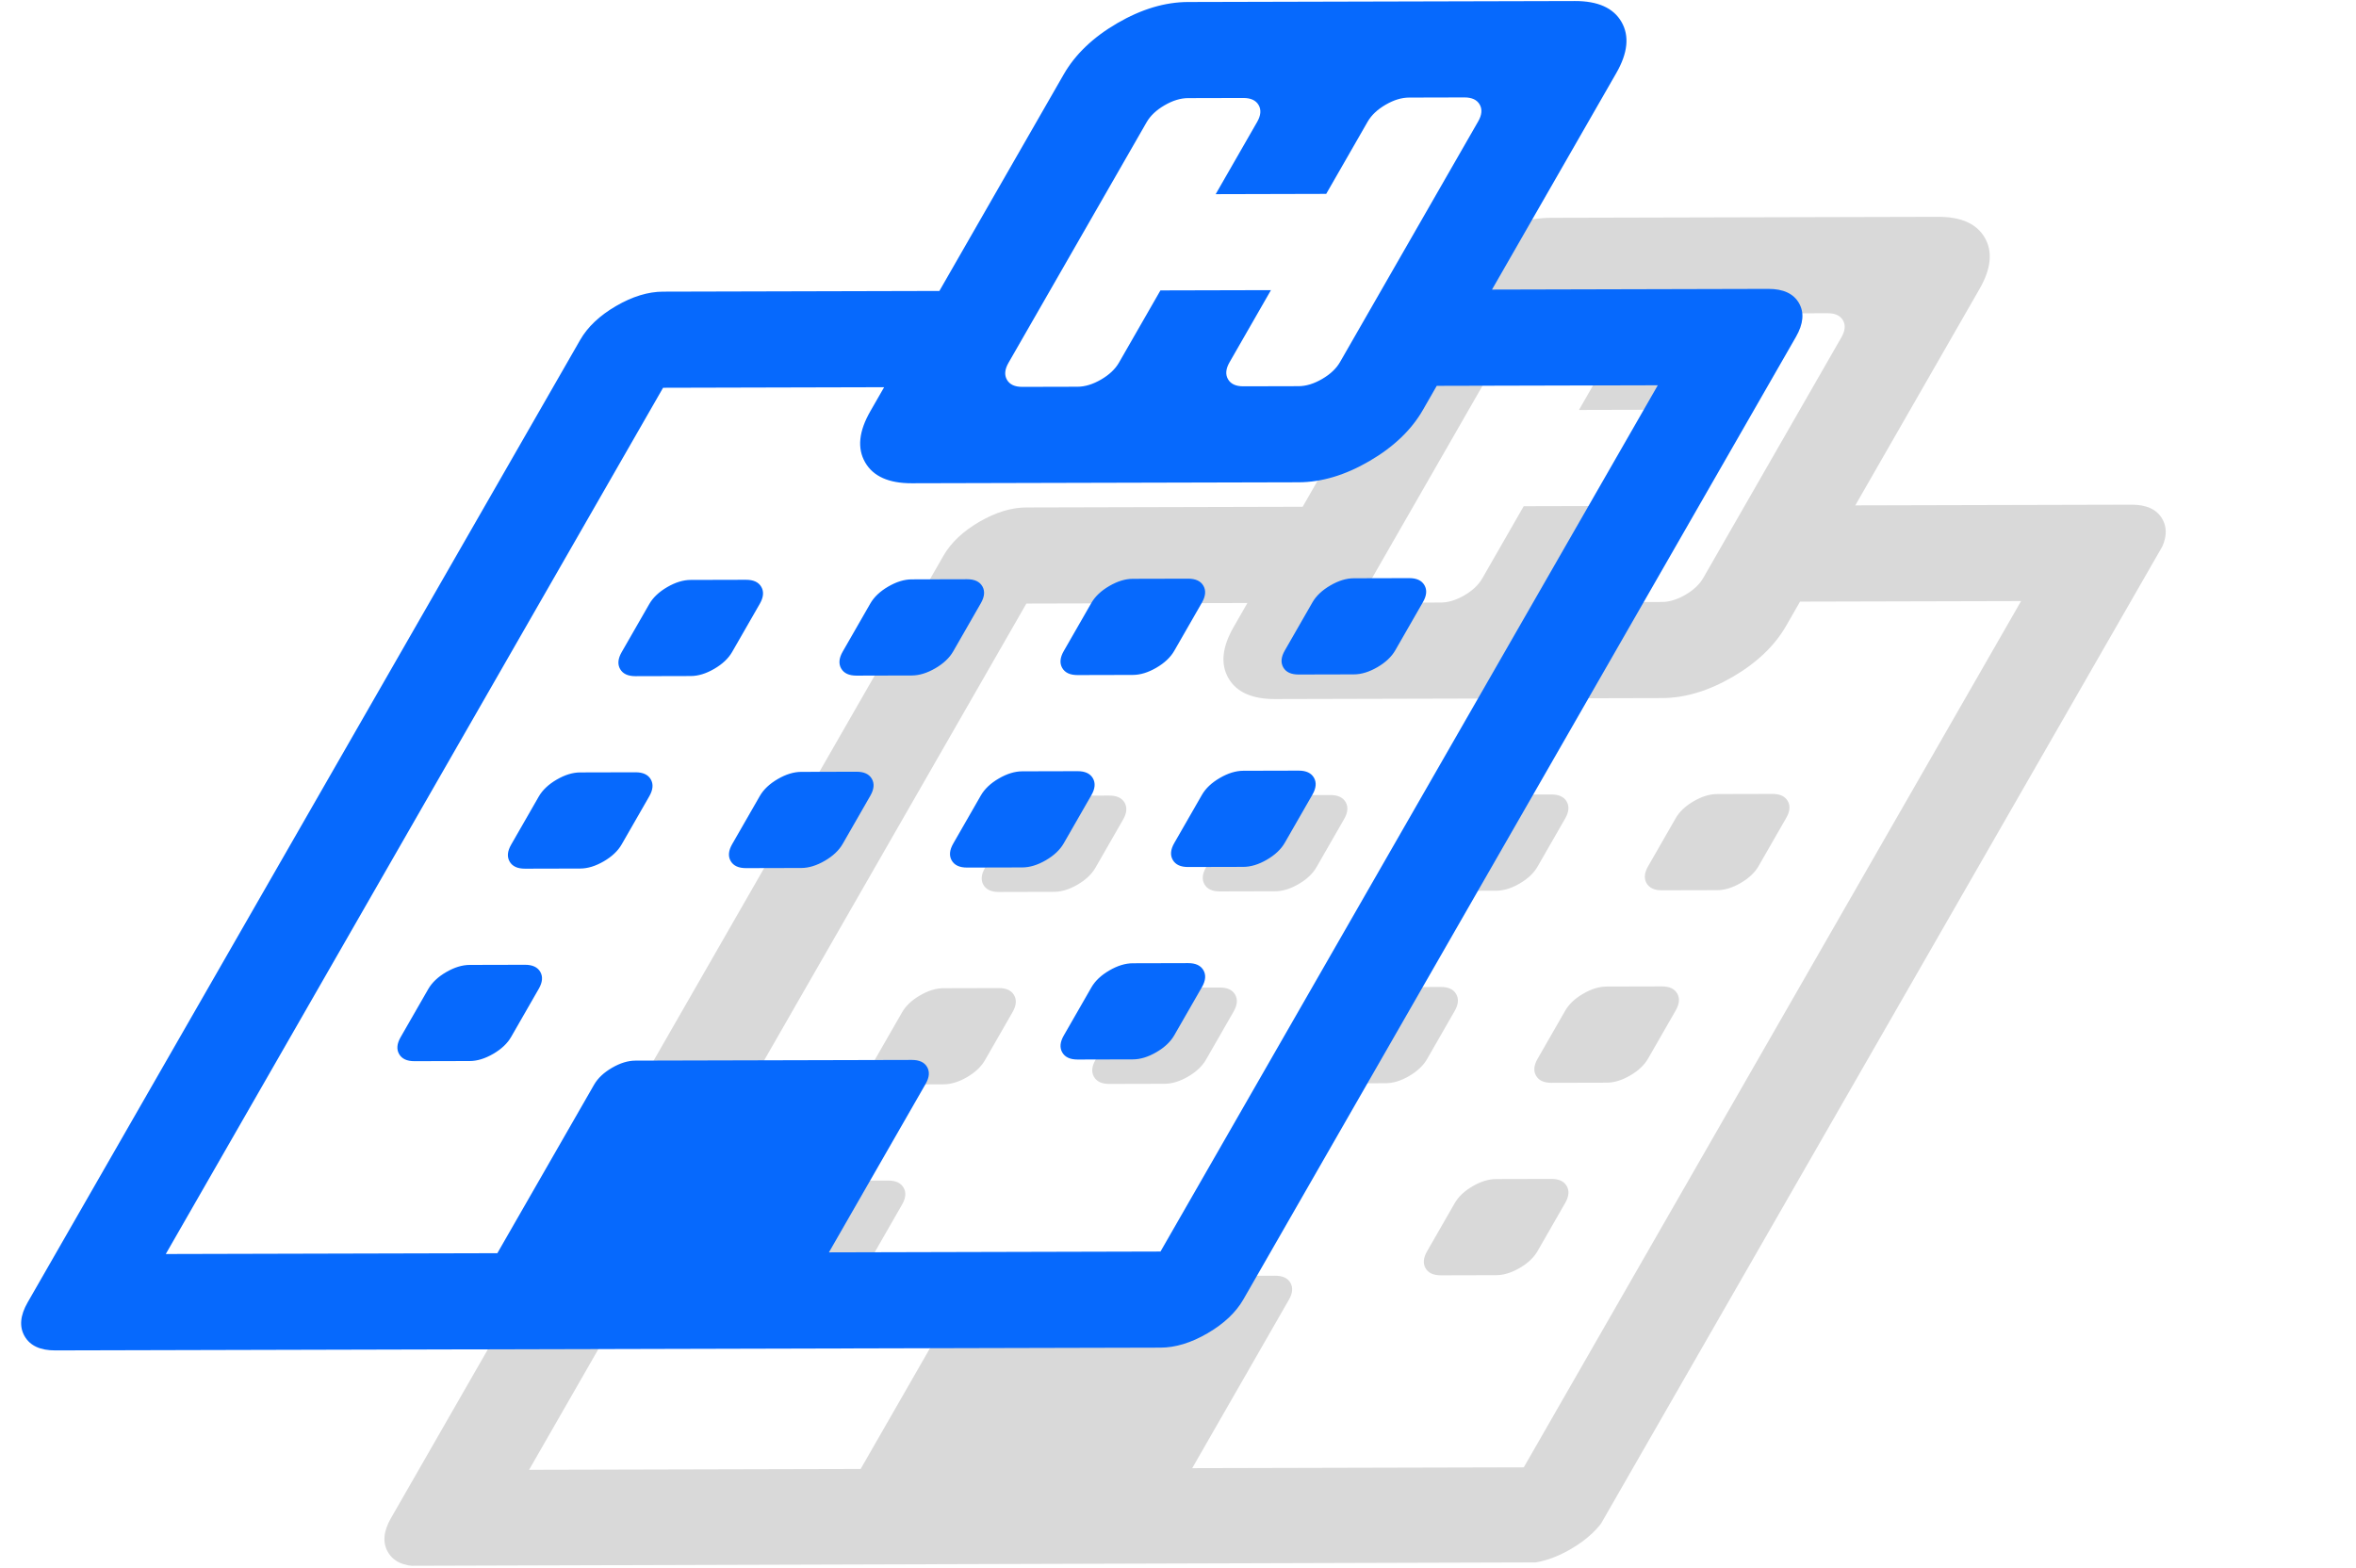 <svg width="655" height="436" viewBox="0 0 655 436" fill="none" xmlns="http://www.w3.org/2000/svg">
<g clip-path="url(#clip0_243_2)">
<path d="M250.788 334.921L243.107 348.302C242.067 350.114 240.406 351.684 238.126 353.011C235.845 354.339 233.665 355.006 231.585 355.011L216.221 355.05C214.14 355.055 212.72 354.397 211.96 353.077C211.2 351.757 211.339 350.19 212.38 348.378L220.06 334.998C221.101 333.186 222.761 331.616 225.041 330.288C227.322 328.96 229.502 328.293 231.583 328.288L246.946 328.25C249.027 328.244 250.447 328.902 251.207 330.222C251.968 331.543 251.828 333.109 250.788 334.921ZM281.511 281.398L273.83 294.778C272.79 296.59 271.13 298.16 268.849 299.488C266.569 300.816 264.388 301.483 262.308 301.488L246.944 301.526C244.864 301.532 243.444 300.874 242.683 299.554C241.923 298.233 242.063 296.667 243.103 294.855L250.784 281.474C251.824 279.663 253.484 278.093 255.765 276.765C258.045 275.437 260.226 274.77 262.306 274.765L277.67 274.726C279.75 274.721 281.171 275.379 281.931 276.699C282.691 278.02 282.551 279.586 281.511 281.398ZM342.965 281.244L335.285 294.625C334.244 296.437 332.584 298.007 330.304 299.335C328.023 300.663 325.843 301.329 323.762 301.334L308.399 301.373C306.318 301.378 304.898 300.72 304.138 299.4C303.377 298.08 303.517 296.514 304.557 294.702L312.238 281.321C313.278 279.509 314.939 277.939 317.219 276.611C319.499 275.283 321.68 274.616 323.76 274.611L339.124 274.573C341.204 274.568 342.625 275.225 343.385 276.545C344.145 277.866 344.005 279.432 342.965 281.244ZM312.234 227.875L304.554 241.255C303.513 243.067 301.853 244.637 299.573 245.965C297.292 247.293 295.112 247.96 293.031 247.965L277.668 248.003C275.587 248.009 274.167 247.351 273.407 246.031C272.646 244.71 272.786 243.144 273.826 241.332L281.507 227.951C282.547 226.139 284.208 224.569 286.488 223.241C288.769 221.914 290.949 221.247 293.029 221.242L308.393 221.203C310.474 221.198 311.894 221.856 312.654 223.176C313.414 224.496 313.275 226.063 312.234 227.875ZM435.151 334.46L427.47 347.841C426.43 349.653 424.769 351.222 422.489 352.55C420.209 353.878 418.028 354.545 415.948 354.55L400.584 354.589C398.504 354.594 397.083 353.936 396.323 352.616C395.563 351.296 395.703 349.729 396.743 347.917L404.424 334.537C405.464 332.725 407.124 331.155 409.404 329.827C411.685 328.499 413.865 327.832 415.946 327.827L431.309 327.789C433.39 327.783 434.81 328.441 435.57 329.761C436.331 331.082 436.191 332.648 435.151 334.46ZM404.42 281.09L396.739 294.471C395.699 296.283 394.038 297.853 391.758 299.181C389.478 300.509 387.297 301.175 385.217 301.181L369.853 301.219C367.773 301.224 366.352 300.567 365.592 299.246C364.832 297.926 364.972 296.36 366.012 294.548L373.693 281.167C374.733 279.355 376.393 277.785 378.673 276.457C380.954 275.129 383.134 274.463 385.215 274.458L400.578 274.419C402.659 274.414 404.079 275.071 404.839 276.392C405.6 277.712 405.46 279.278 404.42 281.09ZM373.689 227.721L366.008 241.102C364.968 242.914 363.308 244.484 361.027 245.812C358.747 247.139 356.566 247.806 354.486 247.811L339.122 247.85C337.042 247.855 335.621 247.197 334.861 245.877C334.101 244.557 334.241 242.99 335.281 241.178L342.962 227.798C344.002 225.986 345.662 224.416 347.942 223.088C350.223 221.76 352.403 221.093 354.484 221.088L369.847 221.05C371.928 221.044 373.348 221.702 374.109 223.022C374.869 224.343 374.729 225.909 373.689 227.721ZM465.874 280.937L458.193 294.317C457.153 296.129 455.493 297.699 453.212 299.027C450.932 300.355 448.751 301.022 446.671 301.027L431.307 301.065C429.227 301.071 427.807 300.413 427.046 299.093C426.286 297.772 426.426 296.206 427.466 294.394L435.147 281.013C436.187 279.201 437.847 277.632 440.128 276.304C442.408 274.976 444.589 274.309 446.669 274.304L462.033 274.265C464.113 274.26 465.534 274.918 466.294 276.238C467.054 277.558 466.914 279.125 465.874 280.937ZM435.143 227.567L427.462 240.948C426.422 242.76 424.762 244.33 422.481 245.658C420.201 246.986 418.021 247.652 415.94 247.658L400.576 247.696C398.496 247.701 397.076 247.044 396.315 245.723C395.555 244.403 395.695 242.837 396.735 241.025L404.416 227.644C405.456 225.832 407.116 224.262 409.397 222.934C411.677 221.606 413.858 220.94 415.938 220.934L431.302 220.896C433.382 220.891 434.803 221.548 435.563 222.869C436.323 224.189 436.183 225.755 435.143 227.567ZM496.597 227.413L488.917 240.794C487.876 242.606 486.216 244.176 483.936 245.504C481.655 246.832 479.475 247.499 477.394 247.504L462.031 247.542C459.95 247.547 458.53 246.89 457.77 245.57C457.009 244.249 457.149 242.683 458.189 240.871L465.87 227.49C466.91 225.678 468.571 224.108 470.851 222.78C473.132 221.452 475.312 220.786 477.393 220.781L492.756 220.742C494.837 220.737 496.257 221.395 497.017 222.715C497.778 224.035 497.638 225.601 496.597 227.413ZM331.452 408.208L423.633 407.977L561.888 167.123L500.434 167.277L496.594 173.967C493.393 179.542 488.432 184.287 481.711 188.201C474.99 192.115 468.429 194.08 462.027 194.096L354.482 194.365C348.08 194.381 343.759 192.443 341.518 188.552C339.278 184.66 339.757 179.927 342.958 174.351L346.798 167.661L285.344 167.815L147.089 408.669L239.27 408.438L266.153 361.606C267.193 359.794 268.853 358.224 271.134 356.896C273.414 355.568 275.595 354.901 277.675 354.896L354.493 354.704C356.574 354.699 357.994 355.356 358.754 356.677C359.515 357.997 359.375 359.563 358.335 361.375L331.452 408.208ZM473.547 160.663L511.952 93.759C512.992 91.947 513.132 90.381 512.371 89.061C511.611 87.74 510.191 87.083 508.11 87.088L492.747 87.126C490.666 87.132 488.486 87.798 486.205 89.126C483.925 90.454 482.265 92.024 481.224 93.836L469.703 113.907L438.976 113.984L450.497 93.913C451.537 92.101 451.677 90.535 450.917 89.215C450.157 87.894 448.736 87.237 446.656 87.242L431.292 87.28C429.212 87.285 427.031 87.952 424.751 89.28C422.47 90.608 420.81 92.178 419.77 93.99L381.366 160.894C380.326 162.706 380.186 164.272 380.946 165.592C381.706 166.913 383.127 167.57 385.207 167.565L400.571 167.527C402.651 167.521 404.832 166.855 407.112 165.527C409.393 164.199 411.053 162.629 412.093 160.817L423.614 140.746L454.341 140.669L442.82 160.74C441.78 162.552 441.64 164.118 442.4 165.439C443.161 166.759 444.581 167.416 446.662 167.411L462.025 167.373C464.106 167.368 466.286 166.701 468.567 165.373C470.847 164.045 472.507 162.475 473.547 160.663ZM600.296 153.665L446.68 421.281C444.599 424.905 441.279 428.045 436.718 430.701C432.157 433.357 427.796 434.69 423.635 434.7L116.363 435.469C112.202 435.479 109.362 434.164 107.841 431.523C106.321 428.883 106.6 425.75 108.681 422.126L262.298 154.511C264.378 150.887 267.698 147.747 272.259 145.091C276.82 142.435 281.181 141.102 285.342 141.092L362.16 140.899L396.724 80.686C399.924 75.111 404.885 70.366 411.606 66.452C418.327 62.538 424.889 60.573 431.29 60.557L538.835 60.288C545.237 60.272 549.558 62.21 551.799 66.101C554.04 69.993 553.56 74.726 550.36 80.302L515.796 140.515L592.614 140.323C596.775 140.313 599.615 141.628 601.136 144.269C602.657 146.909 602.377 150.042 600.296 153.665Z" fill="#D9D9D9"/>
</g>
<path d="M149.788 274.921L142.107 288.302C141.067 290.114 139.407 291.684 137.126 293.011C134.846 294.339 132.666 295.006 130.585 295.011L115.221 295.05C113.141 295.055 111.721 294.397 110.96 293.077C110.2 291.757 110.34 290.19 111.38 288.378L119.061 274.998C120.101 273.186 121.761 271.616 124.042 270.288C126.322 268.96 128.503 268.293 130.583 268.288L145.947 268.25C148.027 268.244 149.448 268.902 150.208 270.222C150.968 271.543 150.828 273.109 149.788 274.921ZM180.512 221.398L172.831 234.778C171.791 236.59 170.13 238.16 167.85 239.488C165.569 240.816 163.389 241.483 161.308 241.488L145.945 241.526C143.864 241.532 142.444 240.874 141.684 239.554C140.923 238.233 141.063 236.667 142.103 234.855L149.784 221.474C150.824 219.663 152.485 218.093 154.765 216.765C157.046 215.437 159.226 214.77 161.307 214.765L176.67 214.726C178.751 214.721 180.171 215.379 180.931 216.699C181.692 218.02 181.552 219.586 180.512 221.398ZM241.966 221.244L234.285 234.625C233.245 236.437 231.585 238.007 229.304 239.335C227.024 240.663 224.843 241.329 222.763 241.334L207.399 241.373C205.319 241.378 203.898 240.72 203.138 239.4C202.378 238.08 202.518 236.514 203.558 234.702L211.239 221.321C212.279 219.509 213.939 217.939 216.22 216.611C218.5 215.283 220.68 214.616 222.761 214.611L238.124 214.573C240.205 214.568 241.625 215.225 242.386 216.545C243.146 217.866 243.006 219.432 241.966 221.244ZM211.235 167.875L203.554 181.255C202.514 183.067 200.854 184.637 198.573 185.965C196.293 187.293 194.112 187.96 192.032 187.965L176.668 188.003C174.588 188.009 173.167 187.351 172.407 186.031C171.647 184.71 171.787 183.144 172.827 181.332L180.508 167.951C181.548 166.139 183.208 164.569 185.489 163.241C187.769 161.914 189.949 161.247 192.03 161.242L207.394 161.203C209.474 161.198 210.894 161.856 211.655 163.176C212.415 164.496 212.275 166.063 211.235 167.875ZM334.151 274.46L326.47 287.841C325.43 289.653 323.77 291.222 321.489 292.55C319.209 293.878 317.029 294.545 314.948 294.55L299.585 294.589C297.504 294.594 296.084 293.936 295.323 292.616C294.563 291.296 294.703 289.729 295.743 287.917L303.424 274.537C304.464 272.725 306.124 271.155 308.405 269.827C310.685 268.499 312.866 267.832 314.946 267.827L330.31 267.789C332.39 267.783 333.811 268.441 334.571 269.761C335.331 271.082 335.191 272.648 334.151 274.46ZM303.42 221.09L295.739 234.471C294.699 236.283 293.039 237.853 290.759 239.181C288.478 240.509 286.298 241.175 284.217 241.181L268.854 241.219C266.773 241.224 265.353 240.567 264.592 239.246C263.832 237.926 263.972 236.36 265.012 234.548L272.693 221.167C273.733 219.355 275.393 217.785 277.674 216.457C279.954 215.129 282.135 214.463 284.215 214.458L299.579 214.419C301.659 214.414 303.08 215.071 303.84 216.392C304.6 217.712 304.46 219.278 303.42 221.09ZM272.689 167.721L265.008 181.102C263.968 182.914 262.308 184.484 260.028 185.812C257.747 187.139 255.567 187.806 253.486 187.811L238.123 187.85C236.042 187.855 234.622 187.197 233.861 185.877C233.101 184.557 233.241 182.99 234.281 181.178L241.962 167.798C243.002 165.986 244.662 164.416 246.943 163.088C249.223 161.76 251.404 161.093 253.484 161.088L268.848 161.05C270.928 161.044 272.349 161.702 273.109 163.022C273.869 164.343 273.729 165.909 272.689 167.721ZM364.875 220.937L357.194 234.317C356.154 236.129 354.493 237.699 352.213 239.027C349.932 240.355 347.752 241.022 345.671 241.027L330.308 241.065C328.227 241.071 326.807 240.413 326.047 239.093C325.286 237.772 325.426 236.206 326.467 234.394L334.147 221.013C335.187 219.201 336.848 217.632 339.128 216.304C341.409 214.976 343.589 214.309 345.67 214.304L361.033 214.265C363.114 214.26 364.534 214.918 365.294 216.238C366.055 217.558 365.915 219.125 364.875 220.937ZM334.144 167.567L326.463 180.948C325.423 182.76 323.762 184.33 321.482 185.658C319.201 186.986 317.021 187.652 314.941 187.658L299.577 187.696C297.496 187.701 296.076 187.044 295.316 185.723C294.556 184.403 294.695 182.837 295.736 181.025L303.416 167.644C304.457 165.832 306.117 164.262 308.397 162.934C310.678 161.606 312.858 160.94 314.939 160.934L330.302 160.896C332.383 160.891 333.803 161.548 334.563 162.869C335.324 164.189 335.184 165.755 334.144 167.567ZM395.598 167.413L387.917 180.794C386.877 182.606 385.217 184.176 382.936 185.504C380.656 186.832 378.475 187.499 376.395 187.504L361.031 187.542C358.951 187.547 357.53 186.89 356.77 185.57C356.01 184.249 356.15 182.683 357.19 180.871L364.871 167.49C365.911 165.678 367.571 164.108 369.852 162.78C372.132 161.452 374.312 160.786 376.393 160.781L391.757 160.742C393.837 160.737 395.257 161.395 396.018 162.715C396.778 164.035 396.638 165.601 395.598 167.413ZM230.452 348.208L322.634 347.977L460.889 107.123L399.435 107.277L395.594 113.967C392.394 119.542 387.433 124.287 380.712 128.201C373.99 132.115 367.429 134.08 361.028 134.096L253.482 134.365C247.081 134.381 242.76 132.443 240.519 128.552C238.278 124.66 238.758 119.927 241.958 114.351L245.799 107.661L184.344 107.815L46.089 348.669L138.271 348.438L165.154 301.606C166.194 299.794 167.854 298.224 170.134 296.896C172.415 295.568 174.595 294.901 176.676 294.896L253.494 294.704C255.574 294.699 256.995 295.356 257.755 296.677C258.515 297.997 258.375 299.563 257.335 301.375L230.452 348.208ZM372.548 100.663L410.952 33.759C411.992 31.947 412.132 30.381 411.372 29.061C410.612 27.741 409.191 27.083 407.111 27.088L391.747 27.127C389.667 27.132 387.486 27.798 385.206 29.126C382.925 30.454 381.265 32.024 380.225 33.836L368.704 53.907L337.976 53.984L349.498 33.913C350.538 32.101 350.678 30.535 349.917 29.215C349.157 27.894 347.737 27.237 345.656 27.242L330.293 27.28C328.212 27.285 326.032 27.952 323.751 29.28C321.471 30.608 319.811 32.178 318.771 33.99L280.366 100.894C279.326 102.706 279.186 104.272 279.947 105.592C280.707 106.913 282.127 107.57 284.208 107.565L299.571 107.527C301.652 107.521 303.832 106.855 306.113 105.527C308.393 104.199 310.053 102.629 311.093 100.817L322.615 80.746L353.342 80.669L341.821 100.74C340.781 102.552 340.641 104.118 341.401 105.439C342.161 106.759 343.582 107.416 345.662 107.411L361.026 107.373C363.106 107.368 365.287 106.701 367.567 105.373C369.847 104.045 371.508 102.475 372.548 100.663ZM499.297 93.665L345.68 361.281C343.6 364.905 340.279 368.045 335.718 370.701C331.157 373.357 326.797 374.69 322.636 374.7L15.364 375.469C11.203 375.479 8.362 374.164 6.842 371.523C5.321 368.883 5.601 365.75 7.681 362.126L161.298 94.511C163.378 90.887 166.699 87.747 171.26 85.091C175.821 82.435 180.181 81.102 184.342 81.091L261.16 80.899L295.724 20.686C298.925 15.111 303.885 10.366 310.607 6.452C317.328 2.538 323.889 0.573 330.291 0.557L437.836 0.288C444.237 0.272 448.559 2.21 450.799 6.101C453.04 9.993 452.56 14.726 449.36 20.302L414.796 80.515L491.614 80.323C495.775 80.313 498.616 81.628 500.136 84.269C501.657 86.909 501.377 90.041 499.297 93.665Z" fill="#0669FD"/>
<defs>
<clipPath id="clip0_243_2">
<rect width="338" height="432" fill="white" transform="matrix(1 -0.003 -0.498 0.867 316.063 60.845)"/>
</clipPath>
</defs>
</svg>
